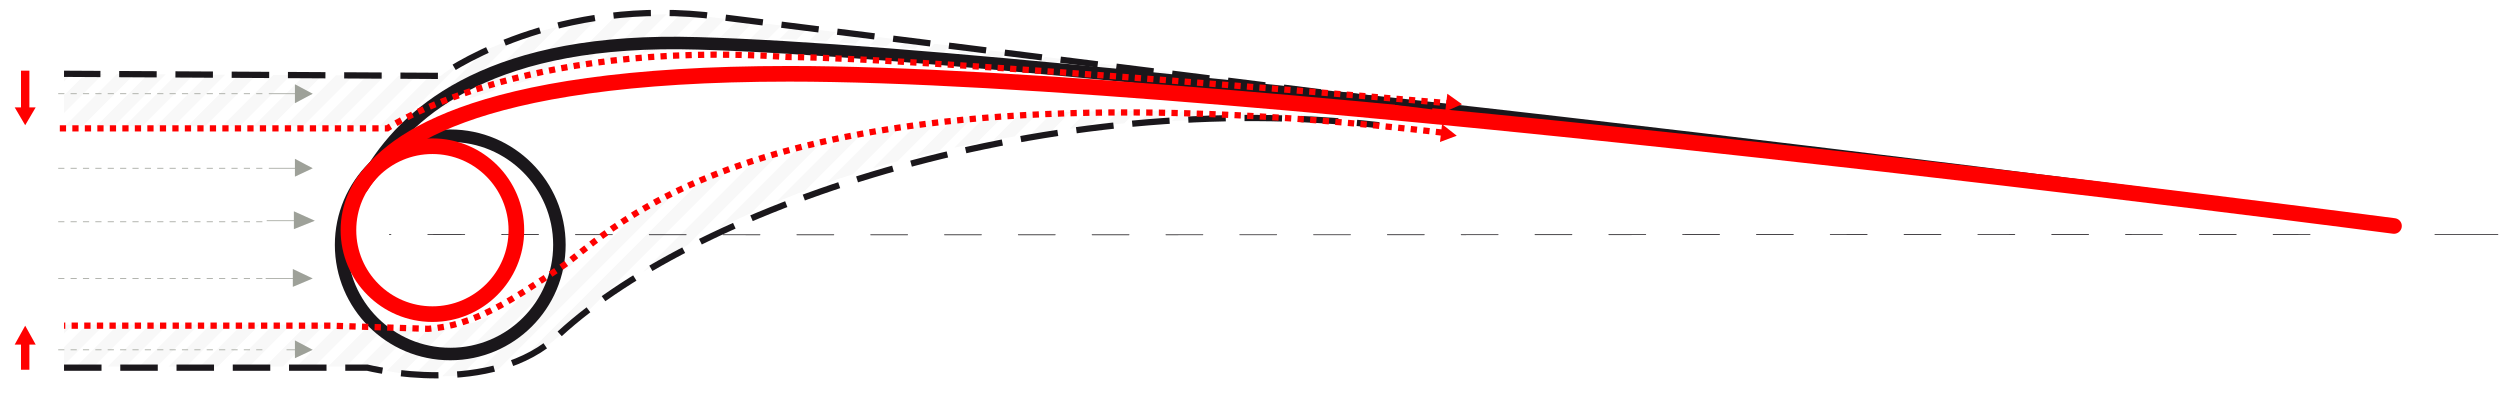 <?xml version="1.0" encoding="utf-8"?>
<!-- Generator: Adobe Illustrator 15.0.0, SVG Export Plug-In . SVG Version: 6.00 Build 0)  -->
<!DOCTYPE svg PUBLIC "-//W3C//DTD SVG 1.1//EN" "http://www.w3.org/Graphics/SVG/1.1/DTD/svg11.dtd">
<svg version="1.1" id="Ebene_1" xmlns="http://www.w3.org/2000/svg" xmlns:xlink="http://www.w3.org/1999/xlink" x="0px" y="0px"
	 width="800px" height="126.385px" viewBox="0 236.587 800 126.385" enable-background="new 0 236.587 800 126.385"
	 xml:space="preserve">
<g opacity="0.3">
	<g>
		<g>
			<defs>
				<path id="SVGID_1_" d="M464.819,270.277c0,0-171.62-19.479-212.594-21.158c-52.729-2.016-126.952,27.876-126.952,27.876H20.487
					v-16.793l120.571,0.672c0,0,22.838-19.815,77.917-19.815l242.149,28.884l0.336,5.373l-50.378-1.344l-45.676,1.68
					c-113.518,7.725-166.247,50.714-187.741,69.521c-22.502,19.815-59.782,8.731-59.782,8.731H20.487V340.47h90.68l30.898,1.008
					c29.219-2.352,24.853-21.831,87.322-50.042c34.929-9.74,57.431-25.524,217.296-16.793l15.113,0.336"/>
			</defs>
			<clipPath id="SVGID_2_">
				<use xlink:href="#SVGID_1_"  overflow="visible"/>
			</clipPath>
			<g opacity="0.1" clip-path="url(#SVGID_2_)">
				
					<line fill="none" stroke="#000000" stroke-width="4" stroke-miterlimit="10" x1="34.257" y1="225.945" x2="-111.167" y2="371.368"/>
				
					<line fill="none" stroke="#000000" stroke-width="4" stroke-miterlimit="10" x1="44.333" y1="225.945" x2="-101.091" y2="371.368"/>
				
					<line fill="none" stroke="#000000" stroke-width="4" stroke-miterlimit="10" x1="54.408" y1="225.945" x2="-91.016" y2="371.368"/>
				
					<line fill="none" stroke="#000000" stroke-width="4" stroke-miterlimit="10" x1="64.483" y1="225.945" x2="-80.94" y2="371.368"/>
				
					<line fill="none" stroke="#000000" stroke-width="4" stroke-miterlimit="10" x1="74.559" y1="225.945" x2="-70.865" y2="371.368"/>
				
					<line fill="none" stroke="#000000" stroke-width="4" stroke-miterlimit="10" x1="84.635" y1="225.945" x2="-60.789" y2="371.368"/>
				
					<line fill="none" stroke="#000000" stroke-width="4" stroke-miterlimit="10" x1="93.703" y1="225.945" x2="-51.721" y2="371.368"/>
				
					<line fill="none" stroke="#000000" stroke-width="4" stroke-miterlimit="10" x1="103.778" y1="225.945" x2="-41.646" y2="371.368"/>
				
					<line fill="none" stroke="#000000" stroke-width="4" stroke-miterlimit="10" x1="113.854" y1="225.945" x2="-31.57" y2="371.368"/>
				
					<line fill="none" stroke="#000000" stroke-width="4" stroke-miterlimit="10" x1="124.937" y1="225.945" x2="-20.487" y2="371.368"/>
				
					<line fill="none" stroke="#000000" stroke-width="4" stroke-miterlimit="10" x1="135.013" y1="225.945" x2="-10.412" y2="371.368"/>
				
					<line fill="none" stroke="#000000" stroke-width="4" stroke-miterlimit="10" x1="145.088" y1="225.945" x2="-0.336" y2="371.368"/>
				
					<line fill="none" stroke="#000000" stroke-width="4" stroke-miterlimit="10" x1="155.164" y1="225.945" x2="9.74" y2="371.368"/>
				
					<line fill="none" stroke="#000000" stroke-width="4" stroke-miterlimit="10" x1="165.239" y1="225.945" x2="19.815" y2="371.368"/>
				
					<line fill="none" stroke="#000000" stroke-width="4" stroke-miterlimit="10" x1="175.315" y1="225.945" x2="29.891" y2="371.368"/>
				
					<line fill="none" stroke="#000000" stroke-width="4" stroke-miterlimit="10" x1="184.719" y1="225.945" x2="39.295" y2="371.368"/>
				
					<line fill="none" stroke="#000000" stroke-width="4" stroke-miterlimit="10" x1="194.794" y1="225.945" x2="49.37" y2="371.368"/>
				
					<line fill="none" stroke="#000000" stroke-width="4" stroke-miterlimit="10" x1="204.87" y1="225.945" x2="59.446" y2="371.368"/>
				
					<line fill="none" stroke="#000000" stroke-width="4" stroke-miterlimit="10" x1="215.617" y1="225.945" x2="70.193" y2="371.368"/>
				
					<line fill="none" stroke="#000000" stroke-width="4" stroke-miterlimit="10" x1="225.693" y1="225.945" x2="80.269" y2="371.368"/>
				
					<line fill="none" stroke="#000000" stroke-width="4" stroke-miterlimit="10" x1="235.768" y1="225.945" x2="90.344" y2="371.368"/>
				
					<line fill="none" stroke="#000000" stroke-width="4" stroke-miterlimit="10" x1="245.844" y1="225.945" x2="100.42" y2="371.368"/>
				
					<line fill="none" stroke="#000000" stroke-width="4" stroke-miterlimit="10" x1="255.919" y1="225.945" x2="110.496" y2="371.368"/>
				
					<line fill="none" stroke="#000000" stroke-width="4" stroke-miterlimit="10" x1="265.995" y1="225.945" x2="120.571" y2="371.368"/>
				
					<line fill="none" stroke="#000000" stroke-width="4" stroke-miterlimit="10" x1="275.399" y1="225.945" x2="129.975" y2="371.368"/>
				
					<line fill="none" stroke="#000000" stroke-width="4" stroke-miterlimit="10" x1="285.475" y1="225.945" x2="140.05" y2="371.368"/>
				
					<line fill="none" stroke="#000000" stroke-width="4" stroke-miterlimit="10" x1="295.55" y1="225.945" x2="150.126" y2="371.368"/>
				
					<line fill="none" stroke="#000000" stroke-width="4" stroke-miterlimit="10" x1="306.297" y1="225.945" x2="160.873" y2="371.368"/>
				
					<line fill="none" stroke="#000000" stroke-width="4" stroke-miterlimit="10" x1="316.373" y1="225.945" x2="170.949" y2="371.368"/>
				
					<line fill="none" stroke="#000000" stroke-width="4" stroke-miterlimit="10" x1="326.448" y1="225.945" x2="181.024" y2="371.368"/>
				
					<line fill="none" stroke="#000000" stroke-width="4" stroke-miterlimit="10" x1="336.524" y1="225.945" x2="191.1" y2="371.368"/>
				
					<line fill="none" stroke="#000000" stroke-width="4" stroke-miterlimit="10" x1="346.6" y1="225.945" x2="201.175" y2="371.368"/>
				
					<line fill="none" stroke="#000000" stroke-width="4" stroke-miterlimit="10" x1="356.675" y1="225.945" x2="211.251" y2="371.368"/>
				
					<line fill="none" stroke="#000000" stroke-width="4" stroke-miterlimit="10" x1="366.079" y1="225.945" x2="220.655" y2="371.368"/>
				
					<line fill="none" stroke="#000000" stroke-width="4" stroke-miterlimit="10" x1="376.154" y1="225.945" x2="230.73" y2="371.368"/>
				
					<line fill="none" stroke="#000000" stroke-width="4" stroke-miterlimit="10" x1="386.23" y1="225.945" x2="240.806" y2="371.368"/>
				
					<line fill="none" stroke="#000000" stroke-width="4" stroke-miterlimit="10" x1="396.978" y1="225.945" x2="251.553" y2="371.368"/>
				
					<line fill="none" stroke="#000000" stroke-width="4" stroke-miterlimit="10" x1="407.053" y1="225.945" x2="261.629" y2="371.368"/>
				
					<line fill="none" stroke="#000000" stroke-width="4" stroke-miterlimit="10" x1="417.129" y1="225.945" x2="271.705" y2="371.368"/>
				
					<line fill="none" stroke="#000000" stroke-width="4" stroke-miterlimit="10" x1="427.204" y1="225.945" x2="281.78" y2="371.368"/>
				
					<line fill="none" stroke="#000000" stroke-width="4" stroke-miterlimit="10" x1="437.279" y1="225.945" x2="291.855" y2="371.368"/>
				
					<line fill="none" stroke="#000000" stroke-width="4" stroke-miterlimit="10" x1="447.355" y1="225.945" x2="301.931" y2="371.368"/>
				
					<line fill="none" stroke="#000000" stroke-width="4" stroke-miterlimit="10" x1="456.423" y1="225.945" x2="310.999" y2="371.368"/>
				
					<line fill="none" stroke="#000000" stroke-width="4" stroke-miterlimit="10" x1="466.499" y1="225.945" x2="321.075" y2="371.368"/>
				
					<line fill="none" stroke="#000000" stroke-width="4" stroke-miterlimit="10" x1="476.574" y1="225.945" x2="331.15" y2="371.368"/>
				
					<line fill="none" stroke="#000000" stroke-width="4" stroke-miterlimit="10" x1="487.657" y1="225.945" x2="342.233" y2="371.368"/>
				
					<line fill="none" stroke="#000000" stroke-width="4" stroke-miterlimit="10" x1="497.733" y1="225.945" x2="352.309" y2="371.368"/>
				
					<line fill="none" stroke="#000000" stroke-width="4" stroke-miterlimit="10" x1="507.809" y1="225.945" x2="362.385" y2="371.368"/>
				
					<line fill="none" stroke="#000000" stroke-width="4" stroke-miterlimit="10" x1="517.884" y1="225.945" x2="372.46" y2="371.368"/>
				
					<line fill="none" stroke="#000000" stroke-width="4" stroke-miterlimit="10" x1="527.96" y1="225.945" x2="382.536" y2="371.368"/>
				
					<line fill="none" stroke="#000000" stroke-width="4" stroke-miterlimit="10" x1="538.035" y1="225.945" x2="392.611" y2="371.368"/>
				
					<line fill="none" stroke="#000000" stroke-width="4" stroke-miterlimit="10" x1="547.439" y1="225.945" x2="402.016" y2="371.368"/>
				
					<line fill="none" stroke="#000000" stroke-width="4" stroke-miterlimit="10" x1="557.515" y1="225.945" x2="412.091" y2="371.368"/>
				
					<line fill="none" stroke="#000000" stroke-width="4" stroke-miterlimit="10" x1="567.59" y1="225.945" x2="422.166" y2="371.368"/>
				
					<line fill="none" stroke="#000000" stroke-width="4" stroke-miterlimit="10" x1="578.338" y1="225.945" x2="432.913" y2="371.368"/>
				
					<line fill="none" stroke="#000000" stroke-width="4" stroke-miterlimit="10" x1="588.413" y1="225.945" x2="442.989" y2="371.368"/>
				
					<line fill="none" stroke="#000000" stroke-width="4" stroke-miterlimit="10" x1="598.488" y1="225.945" x2="453.064" y2="371.368"/>
				
					<line fill="none" stroke="#000000" stroke-width="4" stroke-miterlimit="10" x1="608.564" y1="225.945" x2="463.141" y2="371.368"/>
				
					<line fill="none" stroke="#000000" stroke-width="4" stroke-miterlimit="10" x1="618.64" y1="225.945" x2="473.216" y2="371.368"/>
				
					<line fill="none" stroke="#000000" stroke-width="4" stroke-miterlimit="10" x1="628.715" y1="225.945" x2="483.291" y2="371.368"/>
				
					<line fill="none" stroke="#000000" stroke-width="4" stroke-miterlimit="10" x1="638.119" y1="225.945" x2="492.695" y2="371.368"/>
				
					<line fill="none" stroke="#000000" stroke-width="4" stroke-miterlimit="10" x1="648.194" y1="225.945" x2="502.771" y2="371.368"/>
				
					<line fill="none" stroke="#000000" stroke-width="4" stroke-miterlimit="10" x1="658.271" y1="225.945" x2="512.847" y2="371.368"/>
				
					<line fill="none" stroke="#000000" stroke-width="4" stroke-miterlimit="10" x1="669.018" y1="225.945" x2="523.594" y2="371.368"/>
				
					<line fill="none" stroke="#000000" stroke-width="4" stroke-miterlimit="10" x1="679.093" y1="225.945" x2="533.669" y2="371.368"/>
				
					<line fill="none" stroke="#000000" stroke-width="4" stroke-miterlimit="10" x1="689.169" y1="225.945" x2="543.745" y2="371.368"/>
				
					<line fill="none" stroke="#000000" stroke-width="4" stroke-miterlimit="10" x1="699.244" y1="225.945" x2="553.82" y2="371.368"/>
				
					<line fill="none" stroke="#000000" stroke-width="4" stroke-miterlimit="10" x1="709.32" y1="225.945" x2="563.896" y2="371.368"/>
				
					<line fill="none" stroke="#000000" stroke-width="4" stroke-miterlimit="10" x1="719.396" y1="225.945" x2="573.972" y2="371.368"/>
				
					<line fill="none" stroke="#000000" stroke-width="4" stroke-miterlimit="10" x1="728.799" y1="225.945" x2="583.375" y2="371.368"/>
				
					<line fill="none" stroke="#000000" stroke-width="4" stroke-miterlimit="10" x1="738.875" y1="225.945" x2="593.451" y2="371.368"/>
				
					<line fill="none" stroke="#000000" stroke-width="4" stroke-miterlimit="10" x1="748.95" y1="225.945" x2="603.526" y2="371.368"/>
			</g>
		</g>
	</g>
</g>
<circle fill="none" stroke="#1A171B" stroke-width="4" stroke-linecap="round" stroke-miterlimit="10" cx="144.081" cy="314.946" r="34.929"/>
<path fill="none" stroke="#1A171B" stroke-width="0.25" stroke-linecap="round" stroke-miterlimit="10" d="M799.328,311.586h-20.151
	"/>
<path fill="none" stroke="#1A171B" stroke-width="0.25" stroke-linecap="round" stroke-miterlimit="10" stroke-dasharray="11.81,11.81" d="
	M739.211,311.586c-139.379,0-484.635,0.336-614.61,0"/>
<path fill="none" stroke="#1A171B" stroke-width="4" stroke-linecap="round" stroke-miterlimit="10" d="M766.079,308.9
	c0,0-412.427-54.743-542.737-58.438c-65.491-2.016-92.023,21.158-104.114,40.302"/>
<circle fill="none" stroke="#FF0000" stroke-width="5" stroke-linecap="round" stroke-miterlimit="10" cx="138.371" cy="310.243" r="26.868"/>
<path fill="none" stroke="#FF0000" stroke-width="5" stroke-linecap="round" stroke-miterlimit="10" d="M766.079,308.9
	c0,0-371.453-48.698-513.518-48.698c-104.45,0-128.967,23.174-137.028,35.937"/>
<path fill="none" stroke="#1A171B" stroke-width="2" stroke-miterlimit="10" stroke-dasharray="12,6" d="M458.438,270.613
	l-233.082-29.219c-51.05-5.038-84.299,19.479-84.299,19.479l-120.571-0.672"/>
<polygon fill="#FF0000" points="463.141,266.582 467.842,269.942 462.469,272.292 "/>
<path fill="none" stroke="#FF0000" stroke-width="2" stroke-miterlimit="10" stroke-dasharray="2,2" d="M19.144,277.666H123.93
	c0,0,42.317-28.548,128.295-22.839c44.333,0.336,211.251,14.778,211.251,14.778"/>
<g>
	
		<line fill="none" stroke="#9EA199" stroke-width="0.25" stroke-miterlimit="10" x1="95.382" y1="290.428" x2="86.019" y2="290.428"/>
	
		<line fill="none" stroke="#9EA199" stroke-width="0.25" stroke-miterlimit="10" stroke-dasharray="1.98,1.98" x1="83.963" y1="290.428" x2="17.8" y2="290.428"/>
	<polygon fill="#9EA199" points="94.375,287.406 100.084,290.428 94.375,293.115 	"/>
</g>
<g>
	
		<line fill="none" stroke="#9EA199" stroke-width="0.25" stroke-miterlimit="10" x1="95.382" y1="266.582" x2="86.019" y2="266.582"/>
	
		<line fill="none" stroke="#9EA199" stroke-width="0.25" stroke-miterlimit="10" stroke-dasharray="1.98,1.98" x1="83.963" y1="266.582" x2="17.8" y2="266.582"/>
	<polygon fill="#9EA199" points="94.375,263.56 100.084,266.582 94.375,269.606 	"/>
</g>
<g>
	
		<line fill="none" stroke="#9EA199" stroke-width="0.25" stroke-miterlimit="10" x1="95.382" y1="348.531" x2="91.688" y2="348.531"/>
	
		<line fill="none" stroke="#9EA199" stroke-width="0.25" stroke-miterlimit="10" stroke-dasharray="1.98,1.98" x1="83.963" y1="348.531" x2="17.8" y2="348.531"/>
	<polygon fill="#9EA199" points="94.375,345.508 100.084,348.531 94.375,351.217 	"/>
</g>
<g>
	
		<line fill="none" stroke="#9EA199" stroke-width="0.25" stroke-miterlimit="10" stroke-dasharray="1.98,1.98" x1="83.963" y1="307.557" x2="17.8" y2="307.557"/>
	
		<line fill="none" stroke="#9EA199" stroke-width="0.25" stroke-miterlimit="10" x1="95.382" y1="307.221" x2="85.347" y2="307.221"/>
	<polygon fill="#9EA199" points="94.039,304.198 100.756,307.221 94.039,309.907 	"/>
</g>
<g>
	
		<line fill="none" stroke="#9EA199" stroke-width="0.25" stroke-miterlimit="10" stroke-dasharray="1.98,1.98" x1="83.963" y1="325.693" x2="17.8" y2="325.693"/>
	
		<line fill="none" stroke="#9EA199" stroke-width="0.25" stroke-miterlimit="10" x1="94.71" y1="325.693" x2="85.011" y2="325.693"/>
	<polygon fill="#9EA199" points="93.703,322.67 100.084,325.693 93.703,328.379 	"/>
</g>
<path fill="none" stroke="#1A171B" stroke-width="2" stroke-miterlimit="10" stroke-dasharray="12,6" d="M20.487,354.24h97.062
	c0,0,39.966,10.076,61.461-10.747c45.34-41.646,157.851-78.925,262.3-66.834"/>
<path fill="none" stroke="#FF0000" stroke-width="2" stroke-miterlimit="10" stroke-dasharray="2.02,2.02" d="M461.461,279.009
	c-218.64-25.524-265.659,32.242-281.78,42.989c-16.121,10.747-27.875,18.808-42.653,19.815l-31.234-1.008H20.487"/>
<polygon fill="#FF0000" points="461.461,276.323 466.163,280.017 460.789,282.031 "/>
<polygon fill="#FF0000" points="8.061,340.806 4.702,346.851 6.717,346.851 6.717,354.911 9.404,354.911 9.404,346.851 
	11.419,346.851 "/>
<polygon fill="#FF0000" points="8.061,276.658 11.419,270.948 9.404,270.948 9.404,259.194 6.717,259.194 6.717,270.948 
	4.702,270.948 "/>
</svg>
